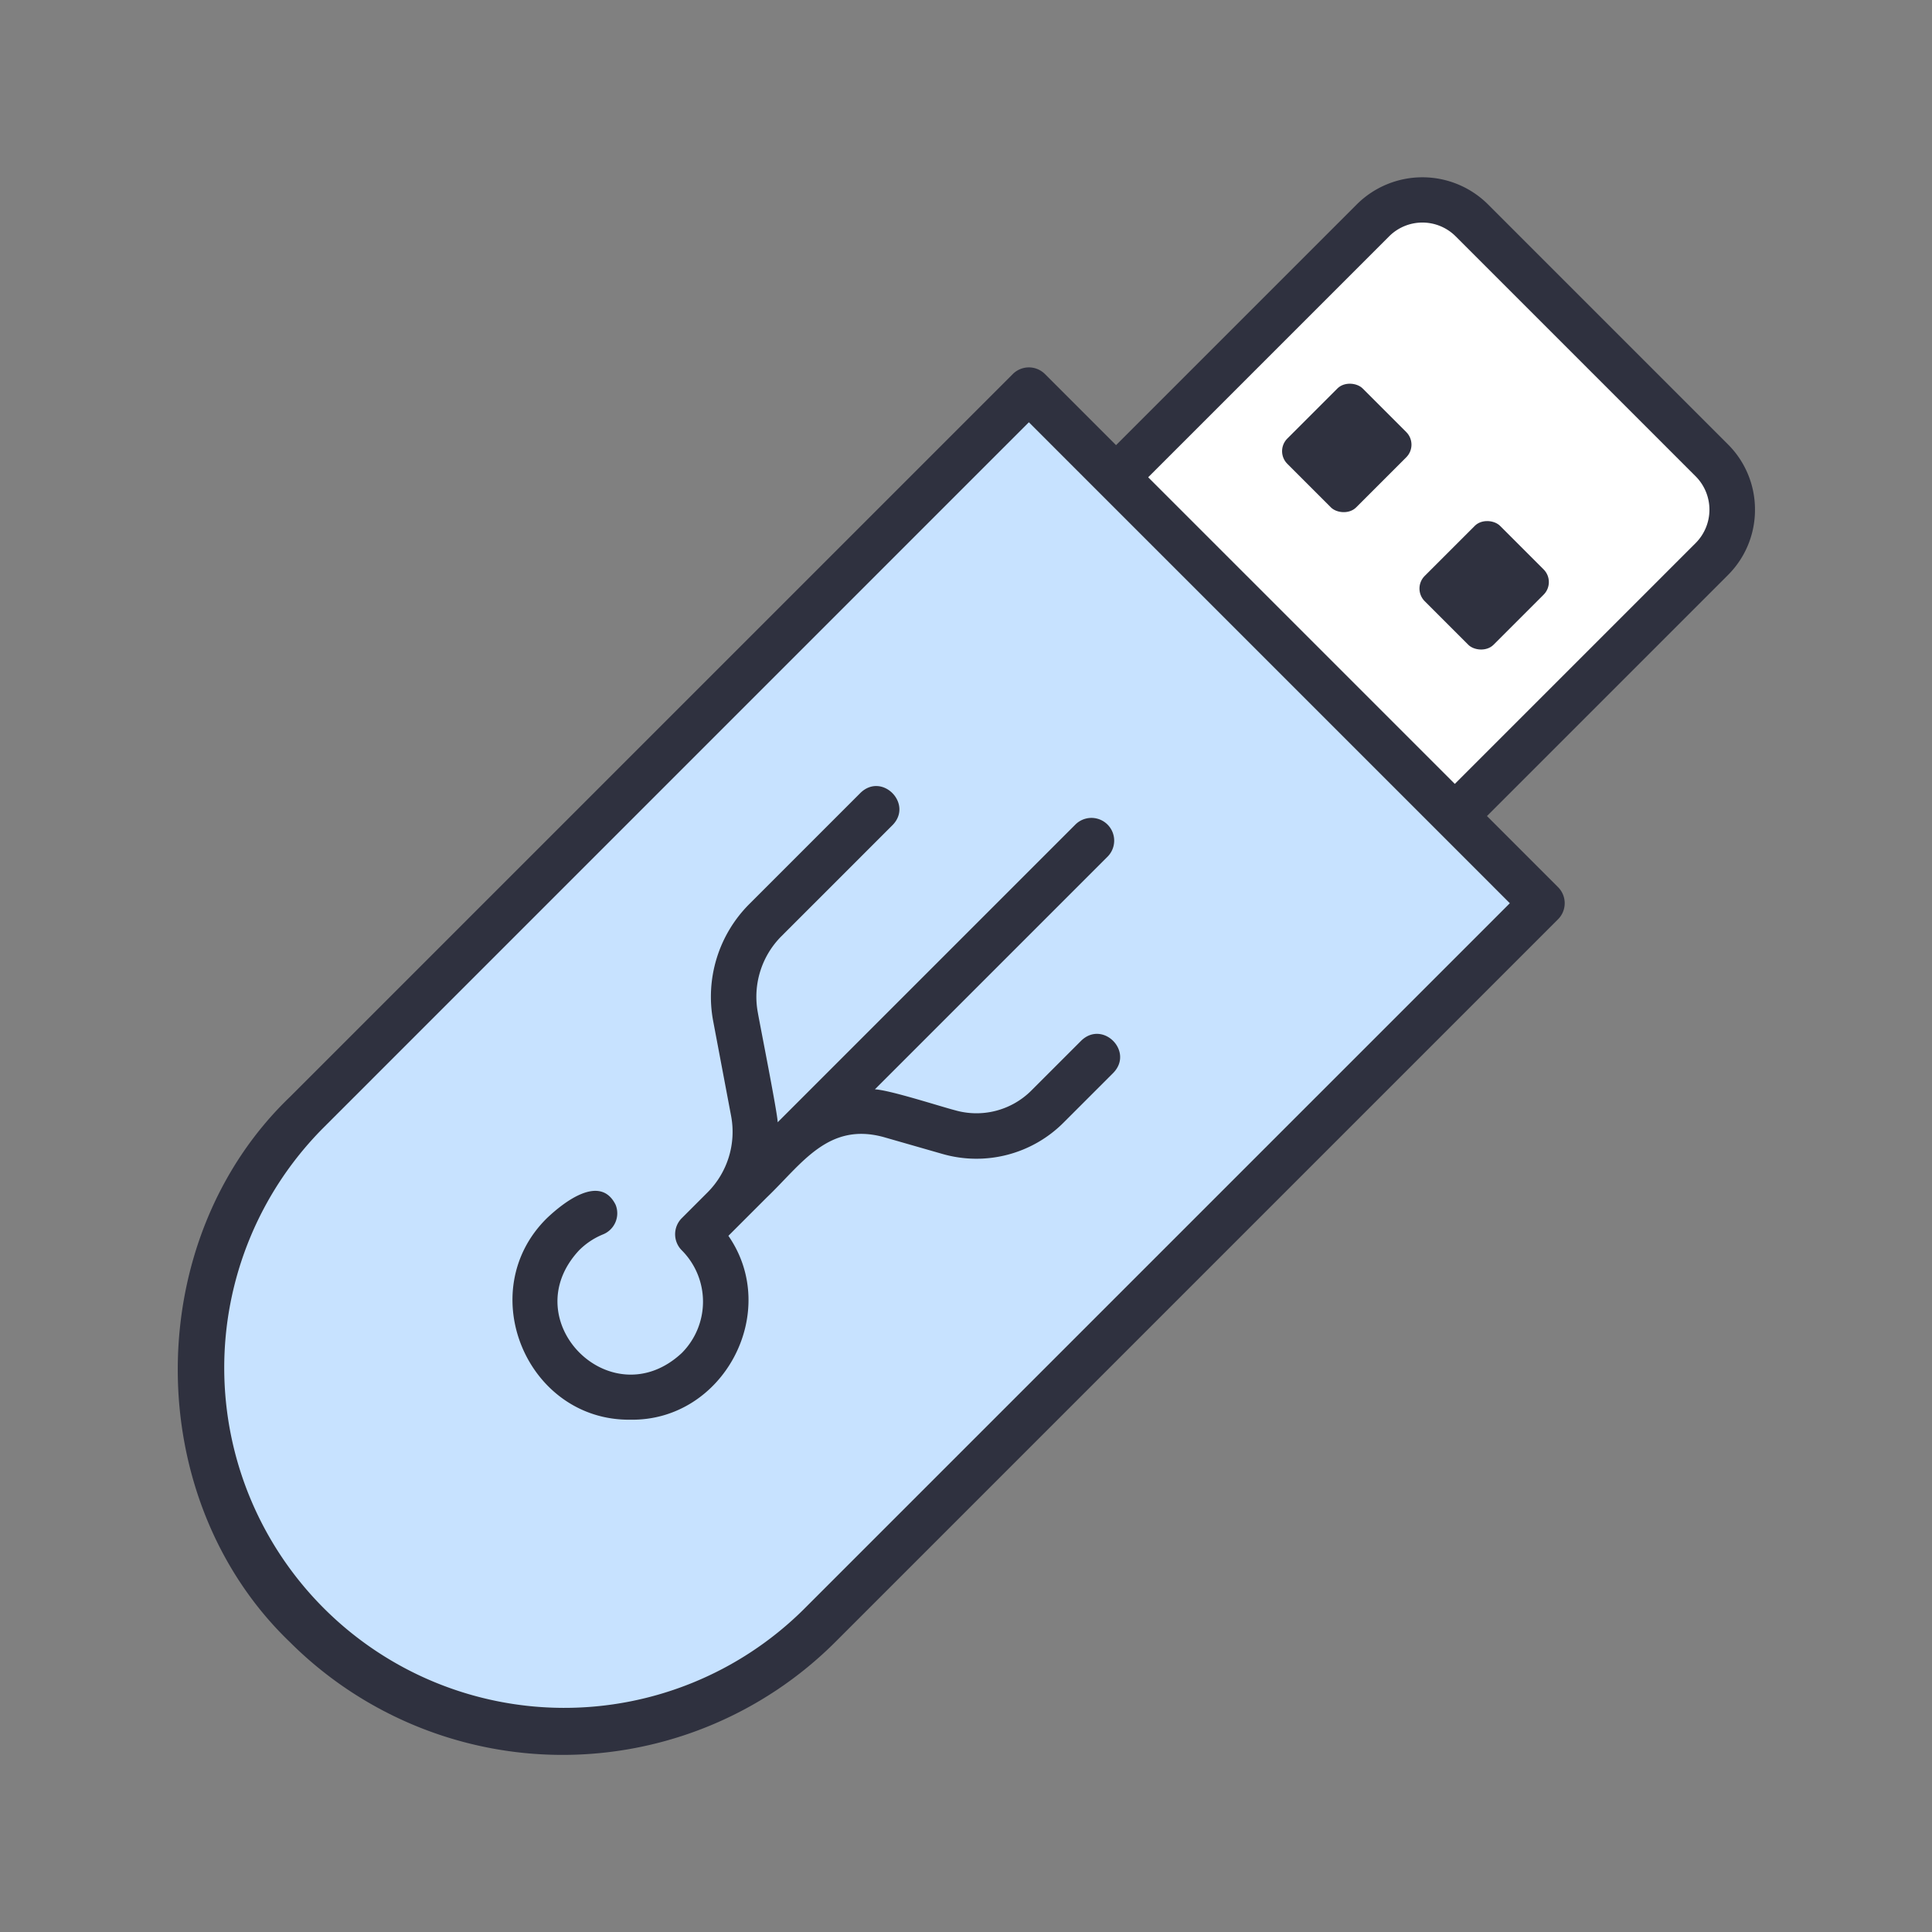 <svg id="filled_outline" data-name="filled outline" xmlns="http://www.w3.org/2000/svg" viewBox="0 0 340 340"><rect x="0" y="0" width="340" height="340" fill="#808080" stroke="none"/><path d="M256.022,143.611,196.405,83.994l45.228-45.229a12.282,12.282,0,0,1,17.37,0l42.248,42.248a12.282,12.282,0,0,1,0,17.369Z" style="fill:#fff"/><rect x="251.812" y="94.438" width="18.752" height="17.133" rx="3.141" transform="translate(3.665 214.857) rotate(-45)" style="fill:#2f313f"/><rect x="227.635" y="70.261" width="18.752" height="17.133" rx="3.141" transform="translate(13.68 190.681) rotate(-45)" style="fill:#2f313f"/><path d="M53.853,286.163a63.848,63.848,0,0,1,0-90.3L181.065,68.654l90.3,90.3L144.149,286.163A63.848,63.848,0,0,1,53.853,286.163Z" style="fill:#c7e2ff"/><path d="M308.848,89.7a16.172,16.172,0,0,0-4.769-11.513L261.832,35.937a16.36,16.36,0,0,0-23.027,0l-42.4,42.4-12.511-12.51a4,4,0,0,0-5.657,0L51.024,193.038c-26.316,25.253-26.325,70.7,0,95.954a67.926,67.926,0,0,0,95.953,0L274.19,161.779a4,4,0,0,0,0-5.657l-12.511-12.511,42.4-42.4A16.172,16.172,0,0,0,308.848,89.7Zm-43.143,69.254L141.321,283.334A59.849,59.849,0,0,1,56.681,198.7L181.065,74.311Zm32.717-63.4-42.4,42.4-53.96-53.961,42.4-42.4a8.281,8.281,0,0,1,11.713,0l42.248,42.247A8.322,8.322,0,0,1,298.422,95.554Z" style="fill:#2f313f"/><path d="M190.279,183.139l-8.779,8.778a13.661,13.661,0,0,1-13.423,3.471c-2.7-.7-11.427-3.541-14.107-3.685l40.936-40.936a4,4,0,0,0-5.657-5.657L136.857,197.5c.026-1.351-3.193-17.534-3.485-19.275a15.087,15.087,0,0,1,4.159-13.48l19.557-19.557c3.637-3.731-1.852-9.337-5.658-5.657L131.874,159.09a23.082,23.082,0,0,0-6.363,20.622l3.15,16.666a15.084,15.084,0,0,1-4.16,13.479l-4.519,4.52a4,4,0,0,0,0,5.657,12.8,12.8,0,0,1,0,18.074c-12.373,11.531-29.615-5.682-18.074-18.074a12.715,12.715,0,0,1,4.226-2.808,4,4,0,0,0,2.2-5.21c-2.721-5.483-9.151-.43-12.086,2.361-13.092,12.9-3.5,35.68,14.694,35.465,16.388.263,26.541-18.949,17.243-32.357l6.727-6.727c6.152-5.874,10.792-13.338,20.6-10.65l10.353,2.97a21.662,21.662,0,0,0,21.286-5.5l8.779-8.779C199.58,185.025,194.071,179.478,190.279,183.139Z" style="fill:#2f313f"/></svg>